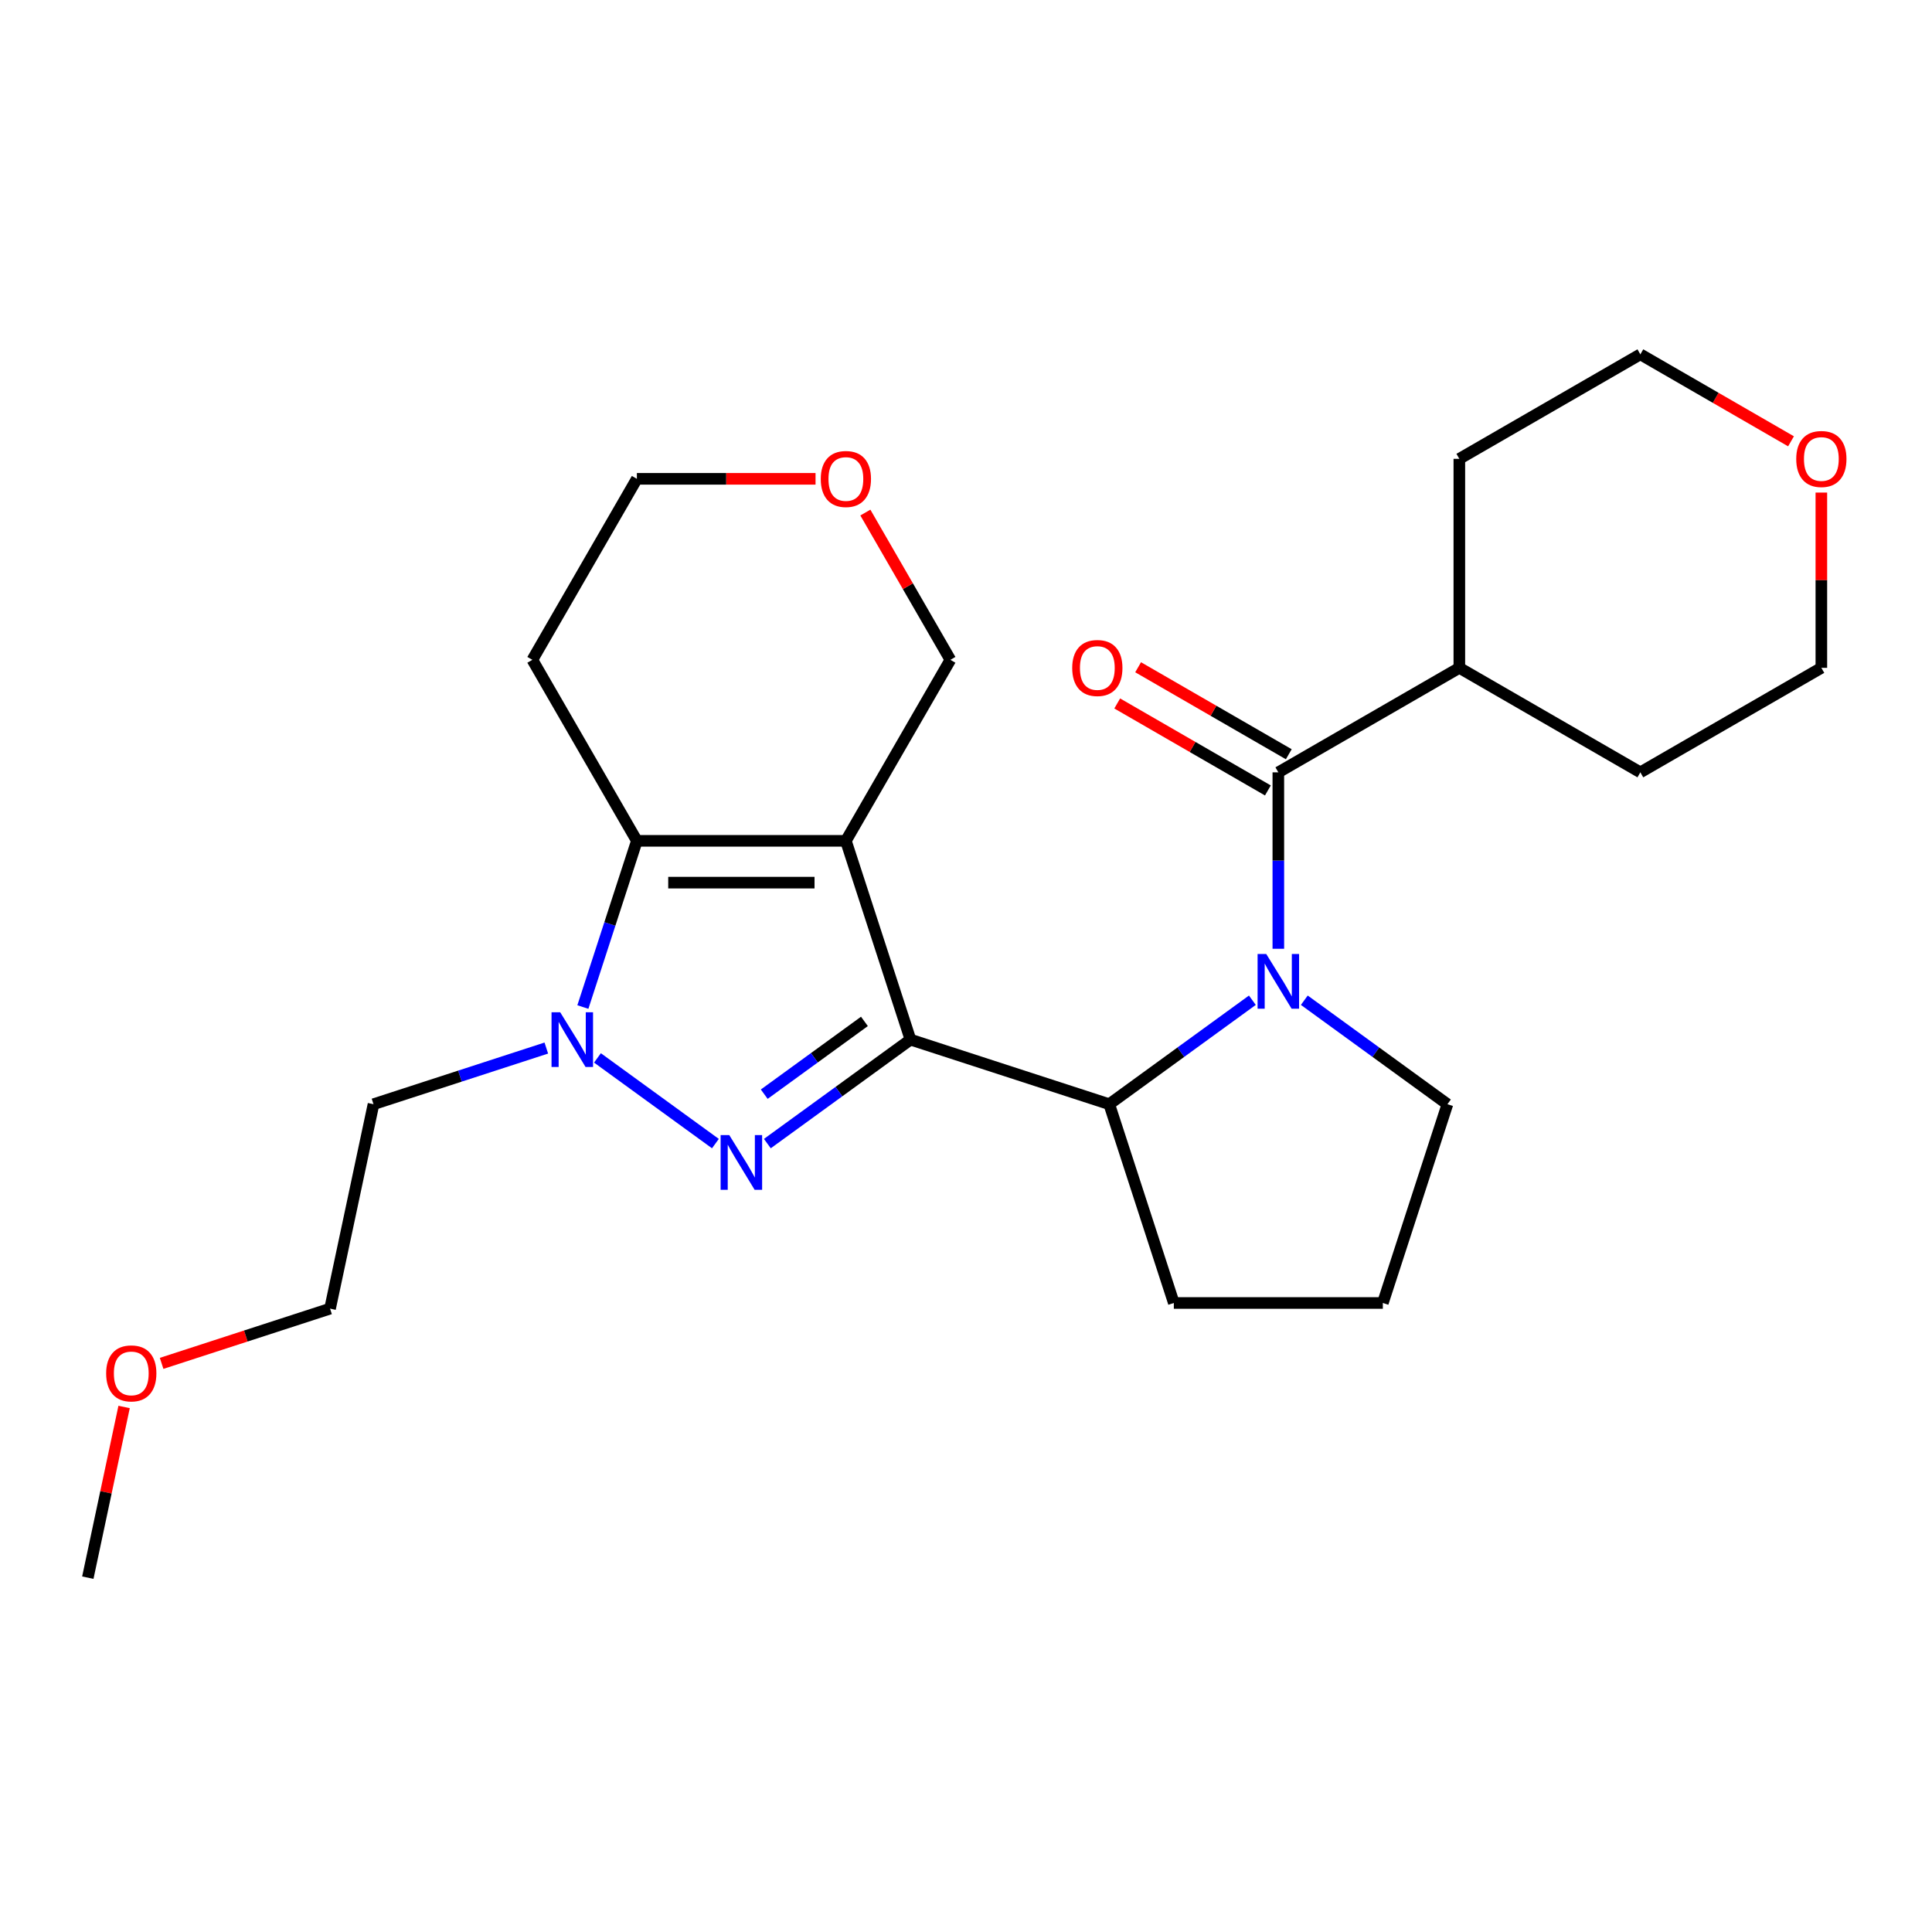 <?xml version='1.0' encoding='iso-8859-1'?>
<svg version='1.1' baseProfile='full'
              xmlns='http://www.w3.org/2000/svg'
                      xmlns:rdkit='http://www.rdkit.org/xml'
                      xmlns:xlink='http://www.w3.org/1999/xlink'
                  xml:space='preserve'
width='1000px' height='1000px' viewBox='0 0 1000 1000'>
<!-- END OF HEADER -->
<rect style='opacity:1.0;fill:#FFFFFF;stroke:none' width='1000' height='1000' x='0' y='0'> </rect>
<path class='bond-0' d='M 471.256,538.104 L 437.826,435.217' style='fill:none;fill-rule:evenodd;stroke:#000000;stroke-width:6px;stroke-linecap:butt;stroke-linejoin:miter;stroke-opacity:1' />
<path class='bond-1' d='M 471.256,538.104 L 434.218,565.014' style='fill:none;fill-rule:evenodd;stroke:#000000;stroke-width:6px;stroke-linecap:butt;stroke-linejoin:miter;stroke-opacity:1' />
<path class='bond-1' d='M 434.218,565.014 L 397.179,591.924' style='fill:none;fill-rule:evenodd;stroke:#0000FF;stroke-width:6px;stroke-linecap:butt;stroke-linejoin:miter;stroke-opacity:1' />
<path class='bond-1' d='M 447.427,528.673 L 421.5,547.509' style='fill:none;fill-rule:evenodd;stroke:#000000;stroke-width:6px;stroke-linecap:butt;stroke-linejoin:miter;stroke-opacity:1' />
<path class='bond-1' d='M 421.5,547.509 L 395.573,566.346' style='fill:none;fill-rule:evenodd;stroke:#0000FF;stroke-width:6px;stroke-linecap:butt;stroke-linejoin:miter;stroke-opacity:1' />
<path class='bond-5' d='M 471.256,538.104 L 574.143,571.534' style='fill:none;fill-rule:evenodd;stroke:#000000;stroke-width:6px;stroke-linecap:butt;stroke-linejoin:miter;stroke-opacity:1' />
<path class='bond-4' d='M 437.826,435.217 L 329.644,435.217' style='fill:none;fill-rule:evenodd;stroke:#000000;stroke-width:6px;stroke-linecap:butt;stroke-linejoin:miter;stroke-opacity:1' />
<path class='bond-4' d='M 421.598,456.853 L 345.871,456.853' style='fill:none;fill-rule:evenodd;stroke:#000000;stroke-width:6px;stroke-linecap:butt;stroke-linejoin:miter;stroke-opacity:1' />
<path class='bond-9' d='M 437.826,435.217 L 491.917,341.528' style='fill:none;fill-rule:evenodd;stroke:#000000;stroke-width:6px;stroke-linecap:butt;stroke-linejoin:miter;stroke-opacity:1' />
<path class='bond-2' d='M 370.29,591.924 L 309.243,547.57' style='fill:none;fill-rule:evenodd;stroke:#0000FF;stroke-width:6px;stroke-linecap:butt;stroke-linejoin:miter;stroke-opacity:1' />
<path class='bond-10' d='M 282.769,542.472 L 238.048,557.003' style='fill:none;fill-rule:evenodd;stroke:#0000FF;stroke-width:6px;stroke-linecap:butt;stroke-linejoin:miter;stroke-opacity:1' />
<path class='bond-10' d='M 238.048,557.003 L 193.326,571.534' style='fill:none;fill-rule:evenodd;stroke:#000000;stroke-width:6px;stroke-linecap:butt;stroke-linejoin:miter;stroke-opacity:1' />
<path class='bond-25' d='M 301.693,521.239 L 315.668,478.228' style='fill:none;fill-rule:evenodd;stroke:#0000FF;stroke-width:6px;stroke-linecap:butt;stroke-linejoin:miter;stroke-opacity:1' />
<path class='bond-25' d='M 315.668,478.228 L 329.644,435.217' style='fill:none;fill-rule:evenodd;stroke:#000000;stroke-width:6px;stroke-linecap:butt;stroke-linejoin:miter;stroke-opacity:1' />
<path class='bond-3' d='M 648.22,517.714 L 611.181,544.624' style='fill:none;fill-rule:evenodd;stroke:#0000FF;stroke-width:6px;stroke-linecap:butt;stroke-linejoin:miter;stroke-opacity:1' />
<path class='bond-3' d='M 611.181,544.624 L 574.143,571.534' style='fill:none;fill-rule:evenodd;stroke:#000000;stroke-width:6px;stroke-linecap:butt;stroke-linejoin:miter;stroke-opacity:1' />
<path class='bond-6' d='M 661.664,491.082 L 661.664,445.423' style='fill:none;fill-rule:evenodd;stroke:#0000FF;stroke-width:6px;stroke-linecap:butt;stroke-linejoin:miter;stroke-opacity:1' />
<path class='bond-6' d='M 661.664,445.423 L 661.664,399.764' style='fill:none;fill-rule:evenodd;stroke:#000000;stroke-width:6px;stroke-linecap:butt;stroke-linejoin:miter;stroke-opacity:1' />
<path class='bond-14' d='M 675.109,517.714 L 712.147,544.624' style='fill:none;fill-rule:evenodd;stroke:#0000FF;stroke-width:6px;stroke-linecap:butt;stroke-linejoin:miter;stroke-opacity:1' />
<path class='bond-14' d='M 712.147,544.624 L 749.185,571.534' style='fill:none;fill-rule:evenodd;stroke:#000000;stroke-width:6px;stroke-linecap:butt;stroke-linejoin:miter;stroke-opacity:1' />
<path class='bond-11' d='M 329.644,435.217 L 275.553,341.528' style='fill:none;fill-rule:evenodd;stroke:#000000;stroke-width:6px;stroke-linecap:butt;stroke-linejoin:miter;stroke-opacity:1' />
<path class='bond-15' d='M 574.143,571.534 L 607.573,674.421' style='fill:none;fill-rule:evenodd;stroke:#000000;stroke-width:6px;stroke-linecap:butt;stroke-linejoin:miter;stroke-opacity:1' />
<path class='bond-7' d='M 667.073,390.395 L 628.081,367.883' style='fill:none;fill-rule:evenodd;stroke:#000000;stroke-width:6px;stroke-linecap:butt;stroke-linejoin:miter;stroke-opacity:1' />
<path class='bond-7' d='M 628.081,367.883 L 589.089,345.371' style='fill:none;fill-rule:evenodd;stroke:#FF0000;stroke-width:6px;stroke-linecap:butt;stroke-linejoin:miter;stroke-opacity:1' />
<path class='bond-7' d='M 656.255,409.133 L 617.263,386.621' style='fill:none;fill-rule:evenodd;stroke:#000000;stroke-width:6px;stroke-linecap:butt;stroke-linejoin:miter;stroke-opacity:1' />
<path class='bond-7' d='M 617.263,386.621 L 578.271,364.109' style='fill:none;fill-rule:evenodd;stroke:#FF0000;stroke-width:6px;stroke-linecap:butt;stroke-linejoin:miter;stroke-opacity:1' />
<path class='bond-8' d='M 661.664,399.764 L 755.352,345.673' style='fill:none;fill-rule:evenodd;stroke:#000000;stroke-width:6px;stroke-linecap:butt;stroke-linejoin:miter;stroke-opacity:1' />
<path class='bond-22' d='M 755.352,345.673 L 755.352,237.491' style='fill:none;fill-rule:evenodd;stroke:#000000;stroke-width:6px;stroke-linecap:butt;stroke-linejoin:miter;stroke-opacity:1' />
<path class='bond-23' d='M 755.352,345.673 L 849.041,399.764' style='fill:none;fill-rule:evenodd;stroke:#000000;stroke-width:6px;stroke-linecap:butt;stroke-linejoin:miter;stroke-opacity:1' />
<path class='bond-12' d='M 491.917,341.528 L 469.913,303.416' style='fill:none;fill-rule:evenodd;stroke:#000000;stroke-width:6px;stroke-linecap:butt;stroke-linejoin:miter;stroke-opacity:1' />
<path class='bond-12' d='M 469.913,303.416 L 447.909,265.304' style='fill:none;fill-rule:evenodd;stroke:#FF0000;stroke-width:6px;stroke-linecap:butt;stroke-linejoin:miter;stroke-opacity:1' />
<path class='bond-21' d='M 193.326,571.534 L 170.834,677.352' style='fill:none;fill-rule:evenodd;stroke:#000000;stroke-width:6px;stroke-linecap:butt;stroke-linejoin:miter;stroke-opacity:1' />
<path class='bond-27' d='M 275.553,341.528 L 329.644,247.84' style='fill:none;fill-rule:evenodd;stroke:#000000;stroke-width:6px;stroke-linecap:butt;stroke-linejoin:miter;stroke-opacity:1' />
<path class='bond-17' d='M 422.121,247.84 L 375.882,247.84' style='fill:none;fill-rule:evenodd;stroke:#FF0000;stroke-width:6px;stroke-linecap:butt;stroke-linejoin:miter;stroke-opacity:1' />
<path class='bond-17' d='M 375.882,247.84 L 329.644,247.84' style='fill:none;fill-rule:evenodd;stroke:#000000;stroke-width:6px;stroke-linecap:butt;stroke-linejoin:miter;stroke-opacity:1' />
<path class='bond-13' d='M 942.729,254.956 L 942.729,300.314' style='fill:none;fill-rule:evenodd;stroke:#FF0000;stroke-width:6px;stroke-linecap:butt;stroke-linejoin:miter;stroke-opacity:1' />
<path class='bond-13' d='M 942.729,300.314 L 942.729,345.673' style='fill:none;fill-rule:evenodd;stroke:#000000;stroke-width:6px;stroke-linecap:butt;stroke-linejoin:miter;stroke-opacity:1' />
<path class='bond-28' d='M 927.025,228.424 L 888.033,205.912' style='fill:none;fill-rule:evenodd;stroke:#FF0000;stroke-width:6px;stroke-linecap:butt;stroke-linejoin:miter;stroke-opacity:1' />
<path class='bond-28' d='M 888.033,205.912 L 849.041,183.4' style='fill:none;fill-rule:evenodd;stroke:#000000;stroke-width:6px;stroke-linecap:butt;stroke-linejoin:miter;stroke-opacity:1' />
<path class='bond-26' d='M 749.185,571.534 L 715.755,674.421' style='fill:none;fill-rule:evenodd;stroke:#000000;stroke-width:6px;stroke-linecap:butt;stroke-linejoin:miter;stroke-opacity:1' />
<path class='bond-16' d='M 607.573,674.421 L 715.755,674.421' style='fill:none;fill-rule:evenodd;stroke:#000000;stroke-width:6px;stroke-linecap:butt;stroke-linejoin:miter;stroke-opacity:1' />
<path class='bond-18' d='M 83.651,705.679 L 127.243,691.516' style='fill:none;fill-rule:evenodd;stroke:#FF0000;stroke-width:6px;stroke-linecap:butt;stroke-linejoin:miter;stroke-opacity:1' />
<path class='bond-18' d='M 127.243,691.516 L 170.834,677.352' style='fill:none;fill-rule:evenodd;stroke:#000000;stroke-width:6px;stroke-linecap:butt;stroke-linejoin:miter;stroke-opacity:1' />
<path class='bond-24' d='M 64.235,728.247 L 54.845,772.423' style='fill:none;fill-rule:evenodd;stroke:#FF0000;stroke-width:6px;stroke-linecap:butt;stroke-linejoin:miter;stroke-opacity:1' />
<path class='bond-24' d='M 54.845,772.423 L 45.455,816.6' style='fill:none;fill-rule:evenodd;stroke:#000000;stroke-width:6px;stroke-linecap:butt;stroke-linejoin:miter;stroke-opacity:1' />
<path class='bond-19' d='M 849.041,183.4 L 755.352,237.491' style='fill:none;fill-rule:evenodd;stroke:#000000;stroke-width:6px;stroke-linecap:butt;stroke-linejoin:miter;stroke-opacity:1' />
<path class='bond-20' d='M 942.729,345.673 L 849.041,399.764' style='fill:none;fill-rule:evenodd;stroke:#000000;stroke-width:6px;stroke-linecap:butt;stroke-linejoin:miter;stroke-opacity:1' />
<path  class='atom-2' d='M 377.475 587.532
L 386.755 602.532
Q 387.675 604.012, 389.155 606.692
Q 390.635 609.372, 390.715 609.532
L 390.715 587.532
L 394.475 587.532
L 394.475 615.852
L 390.595 615.852
L 380.635 599.452
Q 379.475 597.532, 378.235 595.332
Q 377.035 593.132, 376.675 592.452
L 376.675 615.852
L 372.995 615.852
L 372.995 587.532
L 377.475 587.532
' fill='#0000FF'/>
<path  class='atom-3' d='M 289.954 523.944
L 299.234 538.944
Q 300.154 540.424, 301.634 543.104
Q 303.114 545.784, 303.194 545.944
L 303.194 523.944
L 306.954 523.944
L 306.954 552.264
L 303.074 552.264
L 293.114 535.864
Q 291.954 533.944, 290.714 531.744
Q 289.514 529.544, 289.154 528.864
L 289.154 552.264
L 285.474 552.264
L 285.474 523.944
L 289.954 523.944
' fill='#0000FF'/>
<path  class='atom-4' d='M 655.404 493.786
L 664.684 508.786
Q 665.604 510.266, 667.084 512.946
Q 668.564 515.626, 668.644 515.786
L 668.644 493.786
L 672.404 493.786
L 672.404 522.106
L 668.524 522.106
L 658.564 505.706
Q 657.404 503.786, 656.164 501.586
Q 654.964 499.386, 654.604 498.706
L 654.604 522.106
L 650.924 522.106
L 650.924 493.786
L 655.404 493.786
' fill='#0000FF'/>
<path  class='atom-8' d='M 554.976 345.753
Q 554.976 338.953, 558.336 335.153
Q 561.696 331.353, 567.976 331.353
Q 574.256 331.353, 577.616 335.153
Q 580.976 338.953, 580.976 345.753
Q 580.976 352.633, 577.576 356.553
Q 574.176 360.433, 567.976 360.433
Q 561.736 360.433, 558.336 356.553
Q 554.976 352.673, 554.976 345.753
M 567.976 357.233
Q 572.296 357.233, 574.616 354.353
Q 576.976 351.433, 576.976 345.753
Q 576.976 340.193, 574.616 337.393
Q 572.296 334.553, 567.976 334.553
Q 563.656 334.553, 561.296 337.353
Q 558.976 340.153, 558.976 345.753
Q 558.976 351.473, 561.296 354.353
Q 563.656 357.233, 567.976 357.233
' fill='#FF0000'/>
<path  class='atom-13' d='M 424.826 247.92
Q 424.826 241.12, 428.186 237.32
Q 431.546 233.52, 437.826 233.52
Q 444.106 233.52, 447.466 237.32
Q 450.826 241.12, 450.826 247.92
Q 450.826 254.8, 447.426 258.72
Q 444.026 262.6, 437.826 262.6
Q 431.586 262.6, 428.186 258.72
Q 424.826 254.84, 424.826 247.92
M 437.826 259.4
Q 442.146 259.4, 444.466 256.52
Q 446.826 253.6, 446.826 247.92
Q 446.826 242.36, 444.466 239.56
Q 442.146 236.72, 437.826 236.72
Q 433.506 236.72, 431.146 239.52
Q 428.826 242.32, 428.826 247.92
Q 428.826 253.64, 431.146 256.52
Q 433.506 259.4, 437.826 259.4
' fill='#FF0000'/>
<path  class='atom-14' d='M 929.729 237.571
Q 929.729 230.771, 933.089 226.971
Q 936.449 223.171, 942.729 223.171
Q 949.009 223.171, 952.369 226.971
Q 955.729 230.771, 955.729 237.571
Q 955.729 244.451, 952.329 248.371
Q 948.929 252.251, 942.729 252.251
Q 936.489 252.251, 933.089 248.371
Q 929.729 244.491, 929.729 237.571
M 942.729 249.051
Q 947.049 249.051, 949.369 246.171
Q 951.729 243.251, 951.729 237.571
Q 951.729 232.011, 949.369 229.211
Q 947.049 226.371, 942.729 226.371
Q 938.409 226.371, 936.049 229.171
Q 933.729 231.971, 933.729 237.571
Q 933.729 243.291, 936.049 246.171
Q 938.409 249.051, 942.729 249.051
' fill='#FF0000'/>
<path  class='atom-19' d='M 54.947 710.862
Q 54.947 704.062, 58.307 700.262
Q 61.667 696.462, 67.947 696.462
Q 74.227 696.462, 77.587 700.262
Q 80.947 704.062, 80.947 710.862
Q 80.947 717.742, 77.547 721.662
Q 74.147 725.542, 67.947 725.542
Q 61.707 725.542, 58.307 721.662
Q 54.947 717.782, 54.947 710.862
M 67.947 722.342
Q 72.267 722.342, 74.587 719.462
Q 76.947 716.542, 76.947 710.862
Q 76.947 705.302, 74.587 702.502
Q 72.267 699.662, 67.947 699.662
Q 63.627 699.662, 61.267 702.462
Q 58.947 705.262, 58.947 710.862
Q 58.947 716.582, 61.267 719.462
Q 63.627 722.342, 67.947 722.342
' fill='#FF0000'/>
</svg>
